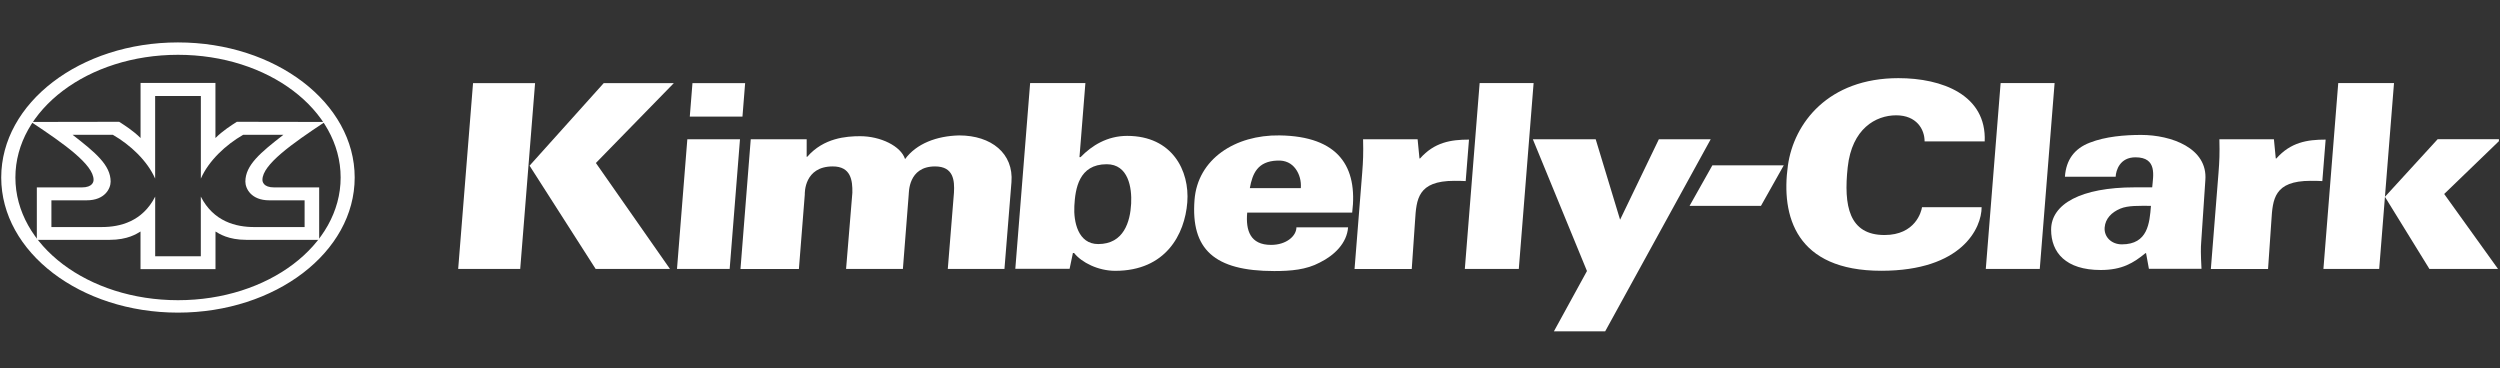 <svg xmlns="http://www.w3.org/2000/svg" width="360" height="53" viewBox="0 0 360 53" fill="none"><rect x="0" y="0" width="360" height="53" fill="#333333" stroke="none"/><g clip-path="url(#clip0_22557_15430)"><path d="M99.715 11.97H107.299L106.915 16.789H99.33L99.715 11.97Z" fill="white"></path><path d="M305.549 35.188C309.298 35.188 309.537 32.127 309.737 29.642C308.046 29.642 306.445 29.567 305.309 30.049C304.087 30.569 303.173 31.461 303.069 32.76C302.963 34.096 304.029 35.188 305.549 35.188V35.188ZM309.033 36.454H308.949C307.227 37.858 305.599 38.88 302.5 38.88C297.474 38.88 295.361 36.367 295.361 33.074C295.361 29.362 299.69 26.978 307.381 26.978H309.918C310.048 25.346 310.695 22.653 307.509 22.653C305.249 22.653 304.699 24.54 304.654 25.449H297.348C297.515 23.019 298.71 21.396 300.932 20.542C303.202 19.653 305.964 19.43 308.332 19.43C312.641 19.43 317.928 21.313 317.571 25.932L316.971 34.891C316.91 35.67 316.898 36.486 317.016 38.712H309.443L309.033 36.454" fill="white"></path><path d="M343.43 28.342L351.026 20.041H360.143L351.963 27.934L359.717 38.73H349.837L343.43 28.342V28.342ZM334.572 38.73L336.707 11.964H344.737L342.603 38.73H334.572Z" fill="white"></path><path d="M204.404 22.819H204.488C206.548 20.49 208.921 20.102 211.535 20.102L211.06 26.075C210.519 26.04 209.971 26.04 209.42 26.04C204.128 26.04 203.965 28.701 203.769 31.786L203.292 38.732H195.055L196.156 24.894C196.289 23.223 196.336 22.111 196.284 20.056H204.136L204.404 22.819" fill="white"></path><path d="M210.936 38.726L213.069 11.96H220.84L218.708 38.726H210.936Z" fill="white"></path><path d="M154.706 29.654C154.582 31.931 155.234 35.145 158.142 35.145C161.839 35.145 162.749 31.911 162.886 29.323C163.007 27.034 162.492 23.64 159.354 23.649C155.349 23.659 154.84 27.182 154.706 29.654V29.654ZM148.339 11.961H156.297L155.444 22.631H155.599C157.209 20.962 159.445 19.567 162.31 19.567C168.818 19.567 171.325 24.597 170.97 29.138C170.611 33.749 167.868 38.998 160.599 38.998C158.149 38.998 155.769 37.815 154.668 36.432H154.498L154.022 38.708H146.205L148.339 11.961" fill="white"></path><path d="M187.318 27.094C187.397 26.091 187.139 25.09 186.567 24.311C185.995 23.532 185.129 23.05 183.896 23.125C181.099 23.236 180.353 24.979 179.975 27.094H187.318ZM179.597 30.613C179.363 33.189 180.033 35.265 183.032 35.265C185.273 35.265 186.684 33.956 186.684 32.738H194.123C193.957 35.006 192.155 36.77 190.044 37.808C188.102 38.848 185.874 39.031 183.489 39.031C174.824 39.031 171.474 35.875 172.01 28.797C172.456 22.897 177.867 19.409 184.248 19.498C192.785 19.617 195.529 24.029 194.716 30.613H179.597" fill="white"></path><path d="M68.118 11.969H77.051L74.911 38.727H65.978L68.118 11.969Z" fill="white"></path><path d="M86.937 11.969L76.258 23.858L85.773 38.727H96.475L85.808 23.469L97.033 11.969H86.937Z" fill="white"></path><path d="M98.976 20.052H106.559L105.072 38.722H97.488L98.976 20.052Z" fill="white"></path><path d="M116.162 20.052L116.159 22.575H116.243C118.61 19.856 121.867 19.612 123.869 19.612C126.767 19.612 129.731 21.02 130.329 22.909C131.968 20.676 134.894 19.574 138.119 19.5C142.758 19.5 145.983 22.104 145.65 26.235L144.641 38.724H136.482L137.369 27.761C137.476 25.983 137.313 23.965 134.65 23.965C130.742 23.965 130.895 27.798 130.855 28.022L130.017 38.728H121.835L122.74 27.761C122.779 25.938 122.508 23.965 119.921 23.965C115.798 23.965 115.885 27.798 115.889 28.022L115.042 38.735H106.629L108.107 20.054L116.162 20.052" fill="white"></path><path d="M231.147 47.709H223.765L228.523 39.028L220.729 20.052H229.779L233.293 31.639L238.875 20.052H246.342L231.147 47.709Z" fill="white"></path><path d="M246.582 23.806H256.863L253.576 29.648H243.295L246.582 23.806Z" fill="white"></path><path d="M273.373 11.253C279.655 11.253 286.076 13.663 285.797 20.363H277.143C277.143 18.606 275.977 16.605 273.047 16.605C270.115 16.605 266.671 18.524 266.07 24.081C265.465 29.636 266.254 33.843 271.372 33.843C275.792 33.843 276.677 30.494 276.769 29.84H285.354C285.354 32.823 282.538 38.991 270.906 38.991C258.624 38.991 256.436 31.148 257.458 23.835C258.317 17.712 263.277 11.253 273.373 11.253" fill="white"></path><path d="M285.955 38.726L288.09 11.96H295.862L293.727 38.726H285.955Z" fill="white"></path><path d="M327.712 22.819H327.796C329.858 20.49 332.23 20.102 334.892 20.102L334.415 26.075C333.826 26.04 333.277 26.04 332.729 26.04C327.437 26.04 327.275 28.701 327.078 31.786L326.6 38.732H318.363L319.465 24.894C319.598 23.223 319.644 22.111 319.591 20.056H327.444L327.712 22.819" fill="white"></path><path d="M25.635 43.228C12.675 43.228 2.217 35.336 2.217 25.561C2.217 15.784 12.675 7.892 25.635 7.892C38.594 7.892 49.053 15.784 49.053 25.561C49.053 35.336 38.594 43.228 25.635 43.228ZM0.176 25.564C0.176 36.309 11.569 45.018 25.625 45.018C39.681 45.018 51.075 36.309 51.075 25.564C51.075 14.819 39.681 6.109 25.625 6.109C11.54 6.109 0.176 14.819 0.176 25.564Z" fill="white"></path><path d="M28.918 36.902V28.311C30.746 31.903 33.977 32.696 36.596 32.696H43.863V28.846H38.776C36.154 28.846 35.333 27.136 35.333 26.153C35.333 23.772 37.53 21.96 40.805 19.416H35.007C32.499 20.86 30.049 23.149 28.924 25.717V13.822H22.34V25.717C21.215 23.149 18.765 20.86 16.258 19.416H10.46C13.735 21.96 15.932 23.772 15.932 26.153C15.932 27.135 15.111 28.845 12.488 28.845H7.403V32.694H14.67C17.288 32.694 20.516 31.903 22.346 28.311V36.902H28.918V36.902ZM20.234 38.752V33.338C19.714 33.646 18.422 34.539 15.76 34.539H5.304V26.989H11.756C13.371 26.989 13.474 26.144 13.474 25.888C13.474 23.707 9.209 20.69 4.477 17.56L17.159 17.539C17.935 18.04 19.154 18.8 20.241 19.874V11.945H31.023V19.874C32.11 18.8 33.33 18.04 34.105 17.539L46.789 17.56C42.054 20.691 37.791 23.707 37.791 25.888C37.791 26.144 37.893 26.989 39.508 26.989H45.961V34.539H35.504C32.842 34.539 31.551 33.646 31.031 33.339V38.752H20.234Z" fill="white"></path></g><defs><clipPath id="clip0_22557_15430"><rect width="359.667" height="52" fill="white" transform="translate(0.176 0.909)"></rect></clipPath></defs></svg>